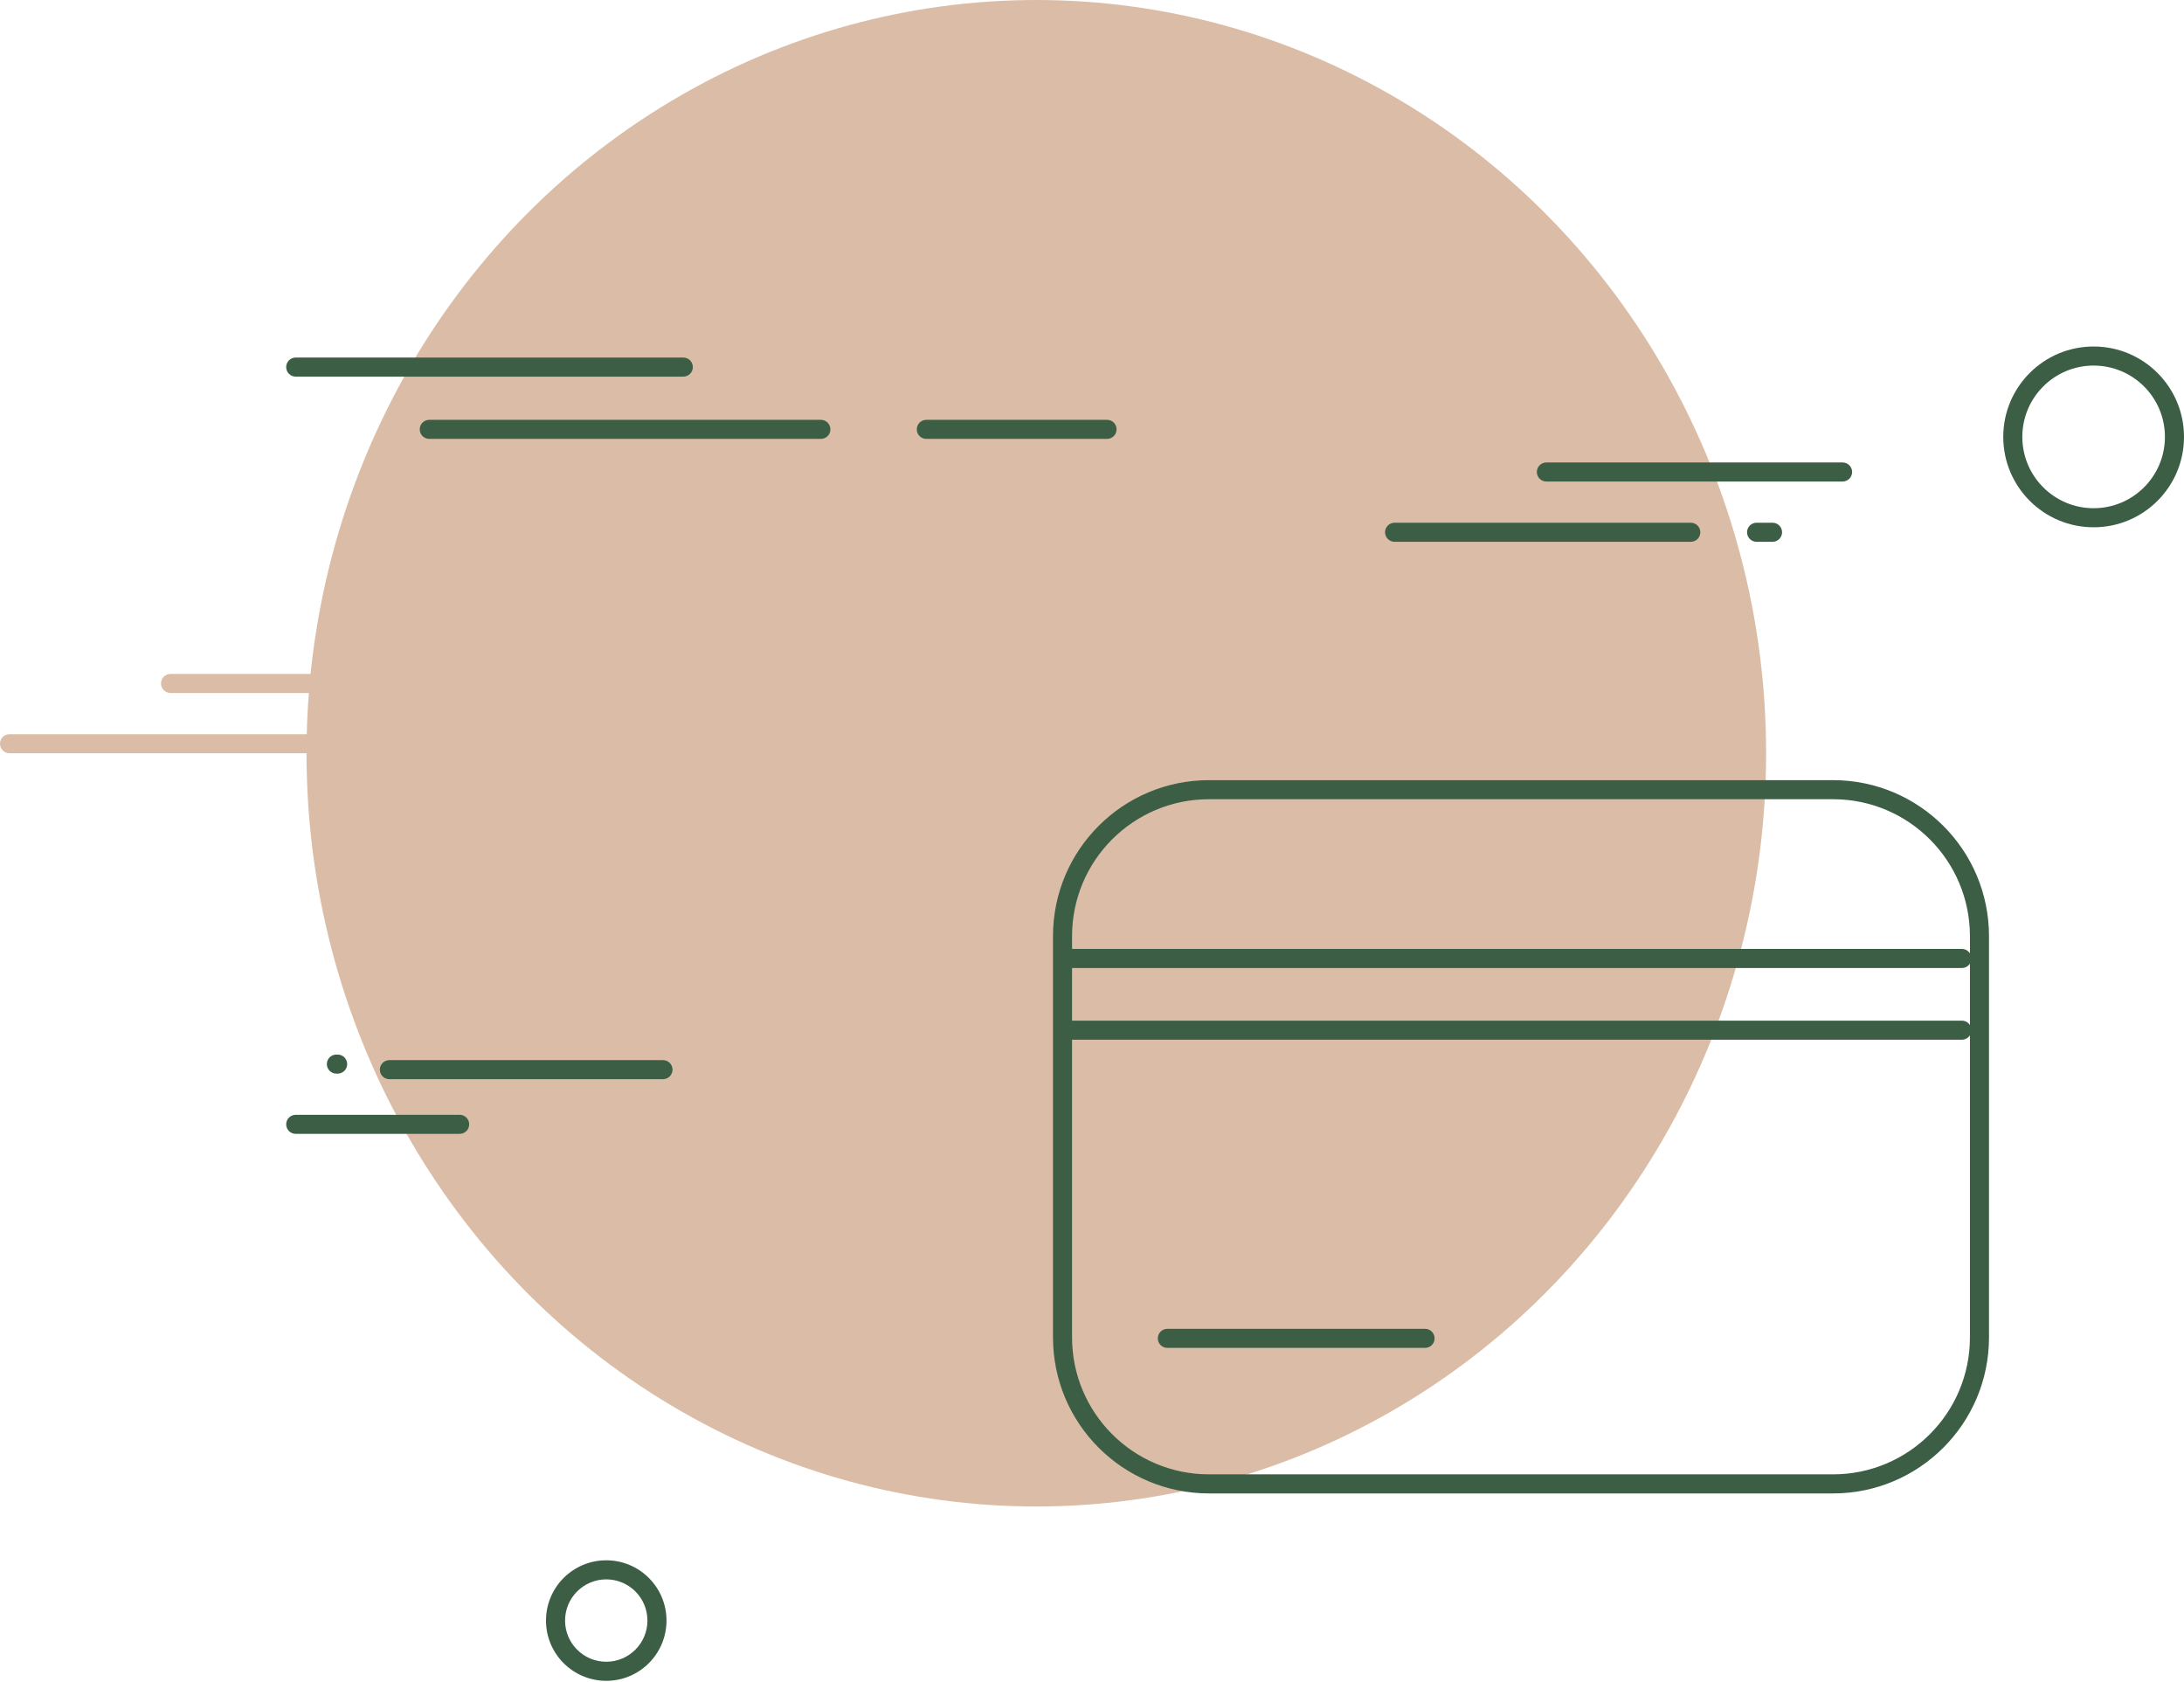 <?xml version="1.0" encoding="UTF-8"?> <svg xmlns="http://www.w3.org/2000/svg" width="917" height="706" viewBox="0 0 917 706" fill="none"> <ellipse cx="435.118" cy="316.207" rx="306.42" ry="316.207" fill="#DBBDA7"></ellipse> <path fill-rule="evenodd" clip-rule="evenodd" d="M599.952 85.376C599.952 83.165 601.744 81.373 603.955 81.373L622.927 81.373C625.138 81.373 626.93 83.165 626.93 85.376C626.93 87.586 625.138 89.379 622.927 89.379L603.955 89.379C601.744 89.379 599.952 87.586 599.952 85.376Z" fill="#DBBDA7"></path> <path fill-rule="evenodd" clip-rule="evenodd" d="M0 312.207C0 309.996 1.792 308.204 4.003 308.204H162.392C164.603 308.204 166.395 309.996 166.395 312.207C166.395 314.418 164.603 316.21 162.392 316.21H4.003C1.792 316.21 0 314.418 0 312.207Z" fill="#DBBDA7"></path> <path fill-rule="evenodd" clip-rule="evenodd" d="M67.598 286.91C67.598 284.699 69.39 282.907 71.6 282.907L229.99 282.907C232.201 282.907 233.993 284.699 233.993 286.91C233.993 289.121 232.201 290.913 229.99 290.913L71.6 290.913C69.39 290.913 67.598 289.121 67.598 286.91Z" fill="#DBBDA7"></path> <path fill-rule="evenodd" clip-rule="evenodd" d="M120.158 154.103C120.158 151.892 121.95 150.1 124.16 150.1H286.907C289.117 150.1 290.909 151.892 290.909 154.103C290.909 156.314 289.117 158.106 286.907 158.106H124.16C121.95 158.106 120.158 156.314 120.158 154.103Z" fill="#3B5E45"></path> <path fill-rule="evenodd" clip-rule="evenodd" d="M176.234 180.238C176.234 178.028 178.026 176.236 180.236 176.236H344.664C346.875 176.236 348.667 178.028 348.667 180.238C348.667 182.449 346.875 184.241 344.664 184.241H180.236C178.026 184.241 176.234 182.449 176.234 180.238Z" fill="#3B5E45"></path> <path fill-rule="evenodd" clip-rule="evenodd" d="M384.931 180.238C384.931 178.028 386.723 176.236 388.934 176.236H464.818C467.028 176.236 468.82 178.028 468.82 180.238C468.82 182.449 467.028 184.241 464.818 184.241H388.934C386.723 184.241 384.931 182.449 384.931 180.238Z" fill="#3B5E45"></path> <path fill-rule="evenodd" clip-rule="evenodd" d="M879.054 213.343C895.589 213.343 908.993 199.938 908.993 183.403C908.993 166.868 895.589 153.464 879.054 153.464C862.519 153.464 849.115 166.868 849.115 183.403C849.115 199.938 862.519 213.343 879.054 213.343ZM879.054 221.348C900.011 221.348 916.999 204.36 916.999 183.403C916.999 162.447 900.011 145.458 879.054 145.458C858.098 145.458 841.109 162.447 841.109 183.403C841.109 204.36 858.098 221.348 879.054 221.348Z" fill="#3B5E45"></path> <path fill-rule="evenodd" clip-rule="evenodd" d="M196.996 471.986C196.996 474.197 195.204 475.989 192.993 475.989L124.161 475.989C121.95 475.989 120.158 474.197 120.158 471.986C120.158 469.775 121.95 467.983 124.161 467.983L192.993 467.983C195.204 467.983 196.996 469.775 196.996 471.986Z" fill="#3B5E45"></path> <path fill-rule="evenodd" clip-rule="evenodd" d="M282.378 449.034C282.378 451.245 280.586 453.037 278.375 453.037L163.492 453.036C161.281 453.036 159.489 451.244 159.489 449.033C159.489 446.822 161.282 445.03 163.492 445.03L278.375 445.032C280.586 445.032 282.378 446.824 282.378 449.034Z" fill="#3B5E45"></path> <path fill-rule="evenodd" clip-rule="evenodd" d="M145.771 446.697C145.771 448.908 143.979 450.7 141.768 450.7L141.236 450.7C139.026 450.7 137.234 448.908 137.234 446.697C137.234 444.486 139.026 442.694 141.236 442.694L141.768 442.694C143.979 442.694 145.771 444.486 145.771 446.697Z" fill="#3B5E45"></path> <path fill-rule="evenodd" clip-rule="evenodd" d="M254.546 697.589C264.095 697.589 271.837 689.848 271.837 680.298C271.837 670.749 264.095 663.007 254.546 663.007C244.996 663.007 237.255 670.749 237.255 680.298C237.255 689.848 244.996 697.589 254.546 697.589ZM254.546 705.595C268.516 705.595 279.842 694.269 279.842 680.298C279.842 666.327 268.516 655.002 254.546 655.002C240.575 655.002 229.249 666.327 229.249 680.298C229.249 694.269 240.575 705.595 254.546 705.595Z" fill="#3B5E45"></path> <path fill-rule="evenodd" clip-rule="evenodd" d="M645.282 198.141C645.282 195.931 647.074 194.139 649.285 194.139H773.653C775.863 194.139 777.655 195.931 777.655 198.141C777.655 200.352 775.863 202.144 773.653 202.144L649.285 202.144C647.074 202.144 645.282 200.352 645.282 198.141Z" fill="#3B5E45"></path> <path fill-rule="evenodd" clip-rule="evenodd" d="M581.546 223.44C581.546 221.23 583.338 219.438 585.549 219.438L709.917 219.438C712.128 219.438 713.92 221.23 713.92 223.44C713.92 225.651 712.128 227.443 709.917 227.443L585.549 227.443C583.338 227.443 581.546 225.651 581.546 223.44Z" fill="#3B5E45"></path> <path fill-rule="evenodd" clip-rule="evenodd" d="M733.535 223.44C733.535 221.23 735.327 219.438 737.537 219.438H744.24C746.451 219.438 748.243 221.23 748.243 223.44C748.243 225.651 746.451 227.443 744.24 227.443H737.537C735.327 227.443 733.535 225.651 733.535 223.44Z" fill="#3B5E45"></path> <path fill-rule="evenodd" clip-rule="evenodd" d="M486.127 561.834C486.127 559.624 487.919 557.832 490.13 557.832H598.347C600.558 557.832 602.35 559.624 602.35 561.834C602.35 564.045 600.558 565.837 598.347 565.837H490.13C487.919 565.837 486.127 564.045 486.127 561.834ZM450.129 406.359V428.459H823.732C825.157 428.459 826.409 429.204 827.118 430.326V404.492C826.409 405.614 825.157 406.359 823.732 406.359H450.129ZM827.118 400.22C826.409 399.098 825.157 398.353 823.732 398.353H450.129V392.999C450.129 361.246 475.87 335.504 507.623 335.504H769.623C801.377 335.504 827.118 361.246 827.118 392.999V400.22ZM827.118 434.598V561.428C827.118 593.181 801.377 618.922 769.623 618.922H507.623C475.87 618.922 450.129 593.181 450.129 561.428V436.464H823.732C825.157 436.464 826.409 435.72 827.118 434.598ZM507.623 327.499H769.623C805.798 327.499 835.123 356.824 835.123 392.999V561.428C835.123 597.602 805.798 626.928 769.623 626.928H507.623C471.449 626.928 442.123 597.602 442.123 561.428V392.999C442.123 356.824 471.449 327.499 507.623 327.499Z" fill="#3B5E45"></path> </svg> 